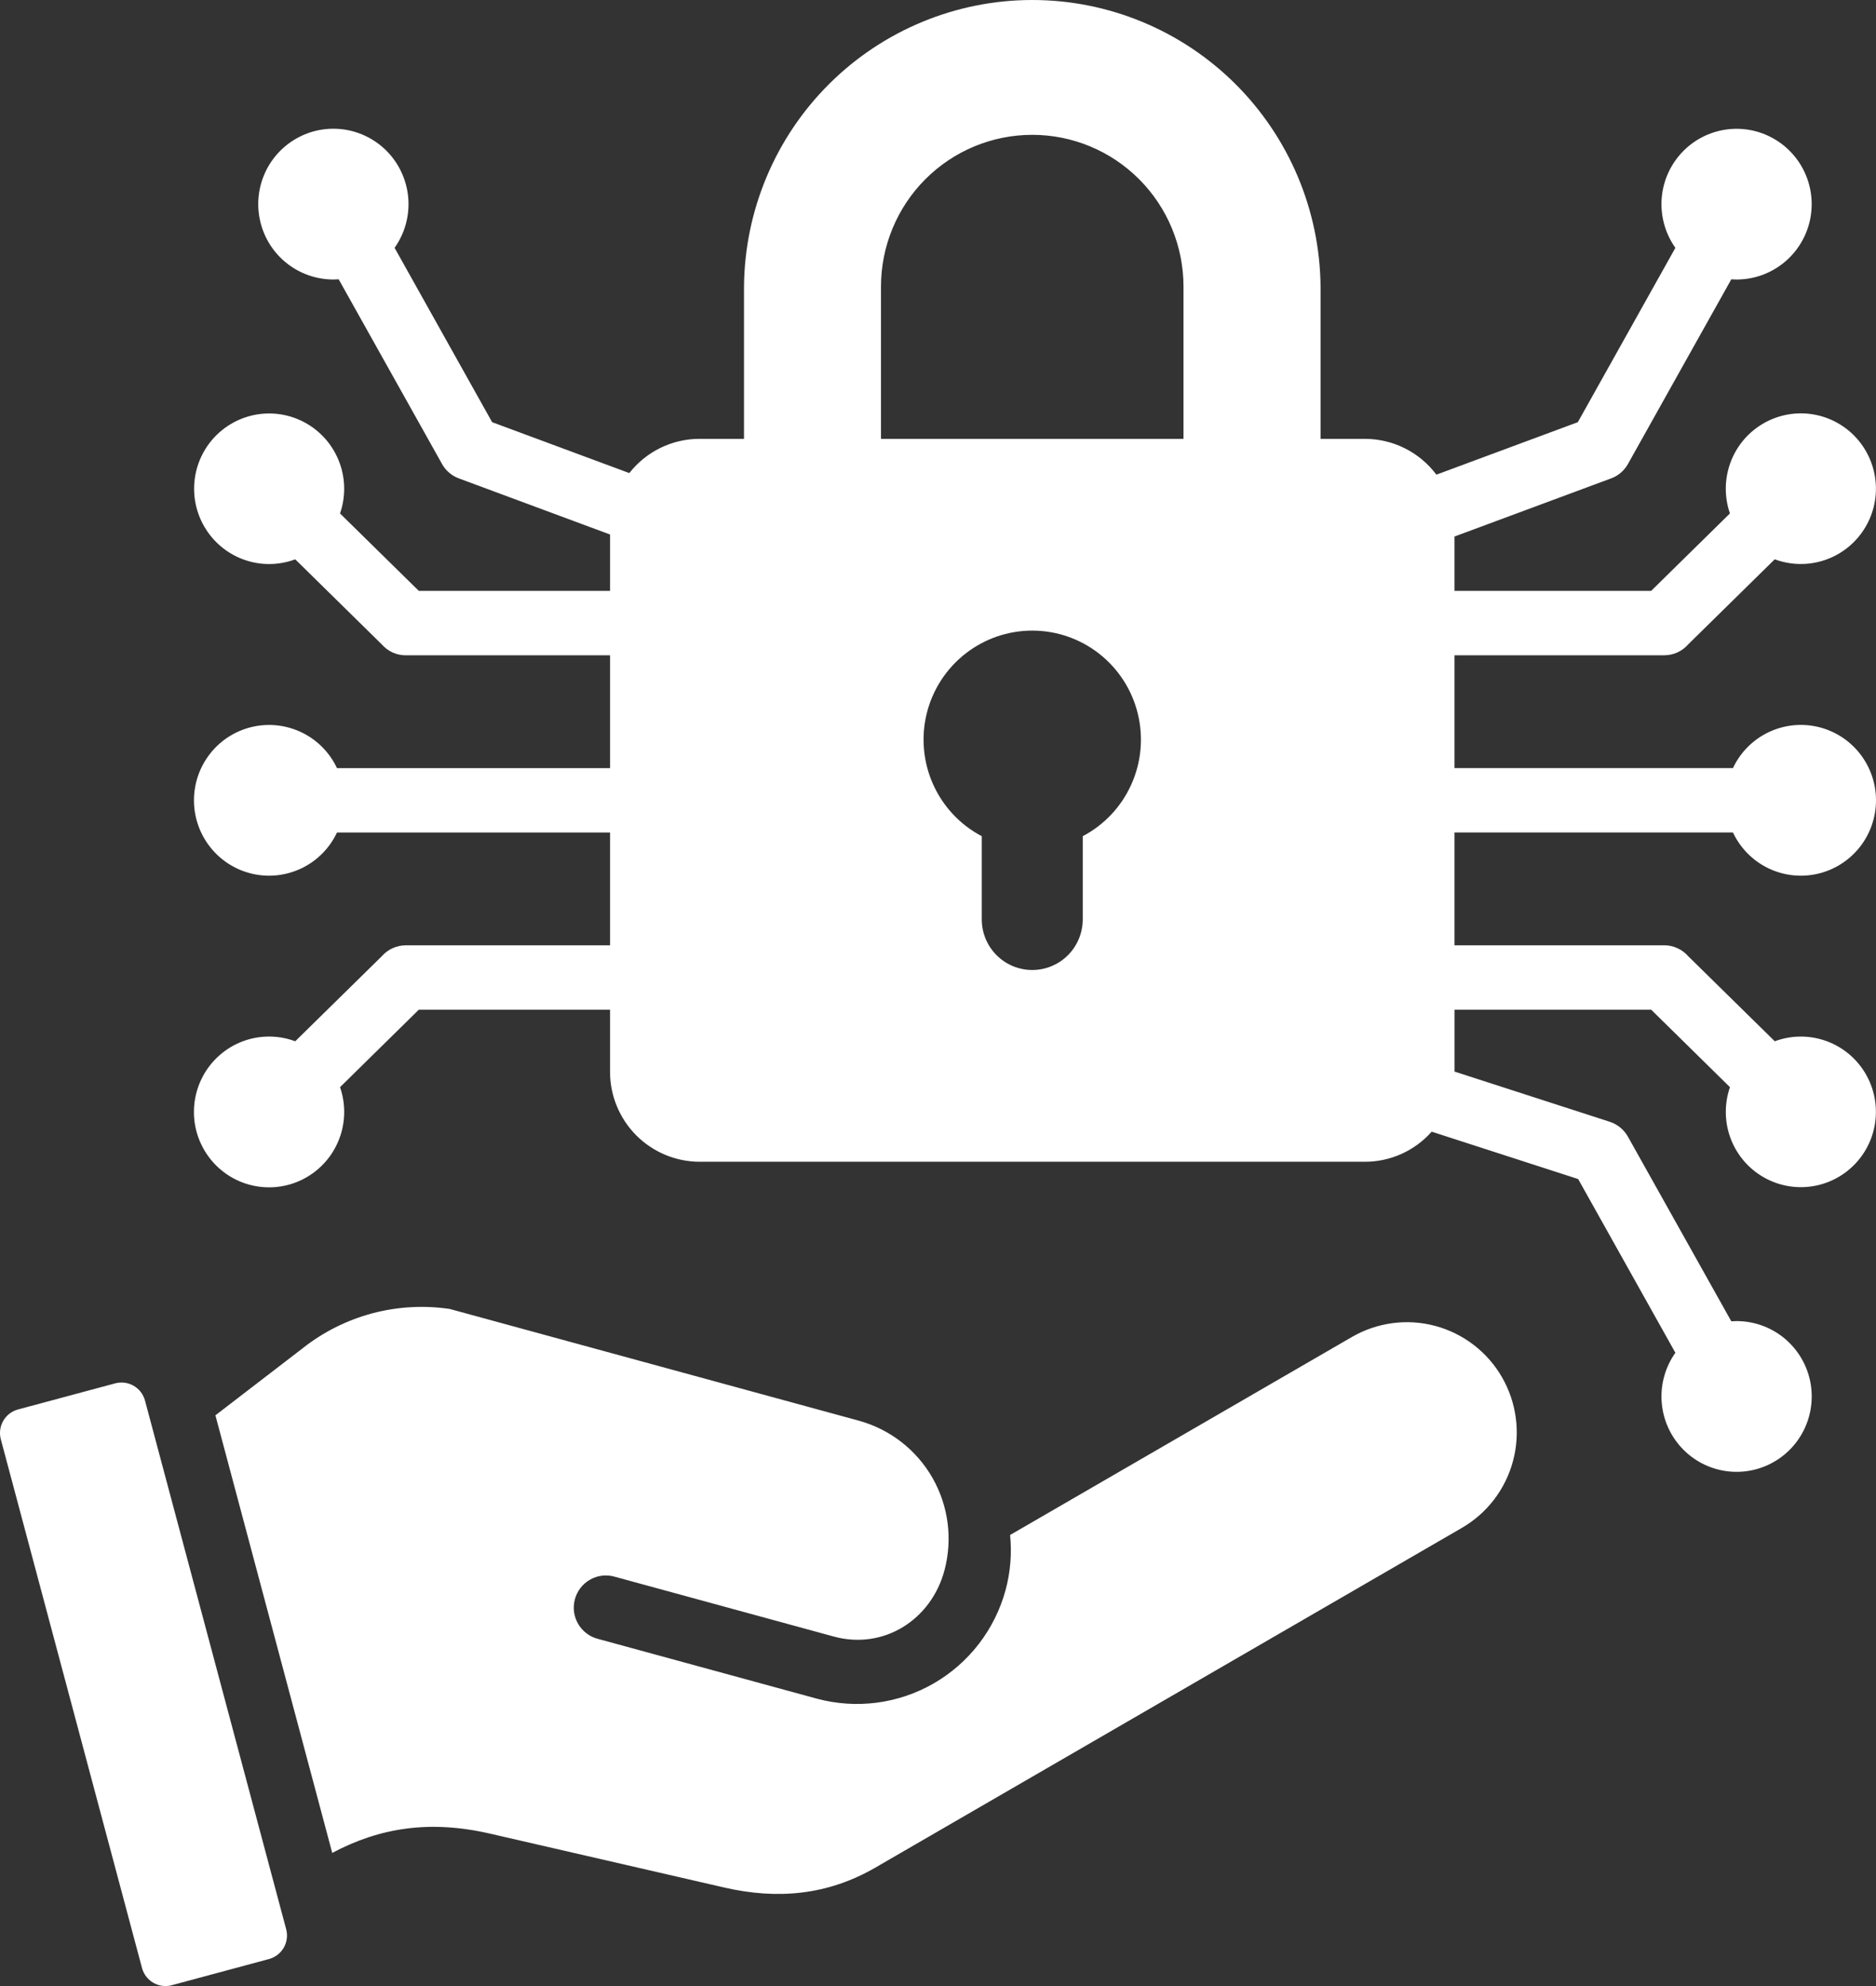 <svg width="51" height="54" viewBox="0 0 51 54" fill="none" xmlns="http://www.w3.org/2000/svg">
<rect x="0" y="0" width="51" height="54" fill="#333333" stroke="none"/>
<path fill-rule="evenodd" clip-rule="evenodd" d="M9.357 30.234C9.357 30.004 9.319 29.776 9.244 29.56L11.386 27.453H16.584V29.146C16.585 29.793 16.842 30.413 17.298 30.871C17.754 31.328 18.372 31.586 19.017 31.588H37.108C37.45 31.588 37.789 31.515 38.102 31.374C38.414 31.233 38.693 31.027 38.921 30.77L42.903 32.058L45.546 36.781C45.281 37.156 45.148 37.609 45.17 38.068C45.192 38.527 45.367 38.965 45.667 39.312C45.967 39.659 46.374 39.895 46.824 39.982C47.274 40.069 47.739 40.002 48.146 39.791C48.553 39.581 48.878 39.239 49.068 38.821C49.258 38.403 49.303 37.933 49.195 37.486C49.087 37.04 48.833 36.643 48.473 36.358C48.113 36.075 47.668 35.92 47.21 35.92C47.162 35.92 47.114 35.922 47.066 35.925L44.256 30.906C44.148 30.713 43.972 30.569 43.763 30.501L39.542 29.136V27.453H44.888L47.03 29.56C46.878 29.999 46.879 30.477 47.034 30.916C47.189 31.355 47.488 31.727 47.883 31.972C48.277 32.217 48.742 32.32 49.203 32.264C49.663 32.208 50.09 31.997 50.415 31.664C50.739 31.332 50.941 30.899 50.987 30.436C51.034 29.973 50.921 29.508 50.669 29.117C50.417 28.727 50.039 28.434 49.599 28.288C49.159 28.142 48.682 28.15 48.248 28.312L45.896 26C45.814 25.906 45.713 25.831 45.6 25.78C45.487 25.728 45.364 25.702 45.24 25.702H39.541V22.635H47.111C47.309 23.056 47.644 23.397 48.061 23.602C48.478 23.806 48.952 23.862 49.405 23.76C49.858 23.658 50.262 23.404 50.552 23.041C50.842 22.677 51 22.225 51 21.76C51 21.294 50.842 20.843 50.552 20.479C50.262 20.116 49.858 19.862 49.405 19.76C48.952 19.658 48.478 19.714 48.061 19.918C47.644 20.122 47.309 20.463 47.111 20.884H39.541V17.817H45.24C45.364 17.817 45.487 17.791 45.6 17.74C45.713 17.688 45.814 17.613 45.895 17.52L48.247 15.207C48.682 15.369 49.159 15.378 49.599 15.231C50.039 15.085 50.417 14.793 50.669 14.402C50.922 14.012 51.034 13.547 50.988 13.084C50.941 12.62 50.74 12.187 50.415 11.854C50.091 11.522 49.663 11.31 49.203 11.254C48.742 11.198 48.276 11.302 47.882 11.547C47.488 11.792 47.189 12.164 47.034 12.603C46.879 13.042 46.877 13.52 47.029 13.96L44.887 16.066H39.541V14.588L43.797 13.008C43.992 12.937 44.156 12.797 44.257 12.615L47.066 7.595C47.114 7.598 47.162 7.6 47.21 7.6C47.668 7.6 48.112 7.445 48.472 7.161C48.832 6.877 49.086 6.48 49.194 6.034C49.302 5.587 49.257 5.117 49.067 4.7C48.877 4.282 48.552 3.94 48.145 3.73C47.739 3.519 47.273 3.452 46.824 3.539C46.374 3.626 45.967 3.862 45.667 4.209C45.367 4.556 45.192 4.994 45.17 5.453C45.148 5.912 45.281 6.364 45.546 6.739L42.894 11.479L39.049 12.906C38.823 12.604 38.53 12.359 38.193 12.19C37.856 12.021 37.484 11.933 37.108 11.932H35.9V7.793C35.881 5.72 35.047 3.738 33.579 2.278C32.111 0.819 30.129 0 28.063 0C25.997 0 24.014 0.819 22.546 2.278C21.078 3.738 20.244 5.72 20.226 7.793V11.932H19.017C18.649 11.932 18.287 12.016 17.956 12.177C17.625 12.339 17.335 12.573 17.108 12.863L13.379 11.479L10.727 6.738C10.993 6.364 11.125 5.911 11.103 5.452C11.081 4.993 10.906 4.555 10.607 4.207C10.306 3.86 9.899 3.624 9.449 3.537C9 3.45 8.534 3.517 8.127 3.728C7.72 3.939 7.395 4.28 7.205 4.698C7.015 5.116 6.97 5.586 7.078 6.033C7.186 6.48 7.44 6.877 7.8 7.161C8.16 7.445 8.605 7.599 9.063 7.6C9.111 7.6 9.16 7.598 9.207 7.594L12.016 12.614C12.117 12.797 12.281 12.937 12.476 13.008L16.584 14.533V16.066H11.386L9.244 13.961C9.396 13.521 9.394 13.043 9.239 12.605C9.084 12.166 8.785 11.794 8.391 11.549C7.997 11.304 7.531 11.201 7.071 11.257C6.611 11.313 6.184 11.525 5.859 11.857C5.535 12.189 5.333 12.623 5.287 13.085C5.241 13.548 5.353 14.013 5.606 14.403C5.858 14.793 6.235 15.086 6.675 15.232C7.115 15.379 7.591 15.37 8.026 15.208L10.378 17.52C10.46 17.614 10.56 17.689 10.673 17.741C10.786 17.792 10.909 17.818 11.033 17.818H16.584V20.885H9.161C8.963 20.464 8.628 20.123 8.211 19.919C7.794 19.715 7.321 19.659 6.868 19.761C6.415 19.863 6.011 20.116 5.721 20.48C5.431 20.843 5.273 21.295 5.273 21.761C5.273 22.226 5.431 22.678 5.721 23.041C6.011 23.405 6.415 23.658 6.868 23.76C7.321 23.862 7.794 23.806 8.211 23.602C8.628 23.398 8.963 23.057 9.161 22.636H16.584V25.703H11.033C10.909 25.703 10.786 25.73 10.673 25.781C10.56 25.832 10.46 25.907 10.378 26.001L8.026 28.312C7.618 28.16 7.173 28.143 6.754 28.262C6.336 28.382 5.967 28.633 5.7 28.978C5.434 29.323 5.284 29.744 5.273 30.18C5.261 30.617 5.389 31.045 5.638 31.404C5.886 31.762 6.242 32.032 6.653 32.173C7.065 32.314 7.511 32.32 7.926 32.19C8.341 32.059 8.703 31.799 8.961 31.447C9.218 31.095 9.357 30.67 9.357 30.234ZM5.856 38.482L8.224 36.662C8.783 36.219 9.426 35.896 10.114 35.711C10.803 35.527 11.521 35.486 12.225 35.59L23.355 38.63C24.199 38.864 24.916 39.423 25.351 40.185C25.785 40.947 25.902 41.851 25.675 42.7C25.315 44.044 24.021 44.867 22.666 44.497L16.721 42.873C16.609 42.839 16.492 42.829 16.376 42.841C16.26 42.854 16.148 42.89 16.047 42.947C15.945 43.004 15.855 43.08 15.784 43.172C15.712 43.264 15.659 43.37 15.629 43.483C15.598 43.595 15.59 43.713 15.606 43.829C15.622 43.945 15.66 44.056 15.719 44.157C15.779 44.258 15.857 44.345 15.951 44.415C16.044 44.485 16.151 44.535 16.264 44.563L22.209 46.187C23.278 46.474 24.417 46.327 25.377 45.775C26.338 45.223 27.041 44.313 27.335 43.242C27.468 42.752 27.511 42.241 27.46 41.736L36.753 36.352C37.093 36.155 37.468 36.027 37.857 35.976C38.246 35.924 38.641 35.95 39.02 36.052C39.399 36.154 39.754 36.33 40.065 36.569C40.377 36.809 40.638 37.108 40.834 37.449C41.03 37.79 41.157 38.166 41.208 38.556C41.26 38.947 41.234 39.343 41.132 39.724C41.031 40.104 40.855 40.46 40.617 40.773C40.378 41.085 40.08 41.347 39.74 41.544L23.798 50.779C22.508 51.527 21.143 51.656 19.692 51.322L13.317 49.855C11.684 49.48 10.323 49.693 9.032 50.38L5.856 38.482ZM3.941 38.078L7.78 52.456C7.825 52.626 7.801 52.806 7.714 52.957C7.627 53.108 7.483 53.219 7.315 53.265L4.667 53.978C4.499 54.023 4.319 53.999 4.168 53.911C4.017 53.824 3.907 53.68 3.861 53.511L0.022 39.133C-0.023 38.963 0.001 38.783 0.088 38.632C0.175 38.48 0.319 38.37 0.487 38.324L3.135 37.612C3.304 37.568 3.483 37.592 3.634 37.679C3.785 37.767 3.895 37.91 3.941 38.079V38.078ZM23.95 11.932V7.793C23.95 6.699 24.383 5.649 25.154 4.875C25.926 4.101 26.972 3.666 28.062 3.666C29.153 3.666 30.199 4.101 30.97 4.875C31.741 5.649 32.174 6.699 32.174 7.793V11.932H23.95ZM29.435 22.736V24.997C29.435 25.362 29.29 25.713 29.033 25.971C28.775 26.229 28.426 26.374 28.062 26.374C27.698 26.374 27.349 26.229 27.092 25.971C26.834 25.713 26.69 25.362 26.69 24.997V22.736C26.105 22.428 25.639 21.933 25.368 21.328C25.097 20.724 25.035 20.045 25.193 19.401C25.351 18.758 25.72 18.186 26.24 17.777C26.76 17.368 27.402 17.146 28.062 17.146C28.723 17.146 29.365 17.368 29.885 17.777C30.405 18.186 30.773 18.758 30.931 19.401C31.089 20.045 31.028 20.724 30.756 21.328C30.485 21.933 30.02 22.428 29.435 22.736Z" fill="white"/>
</svg>
